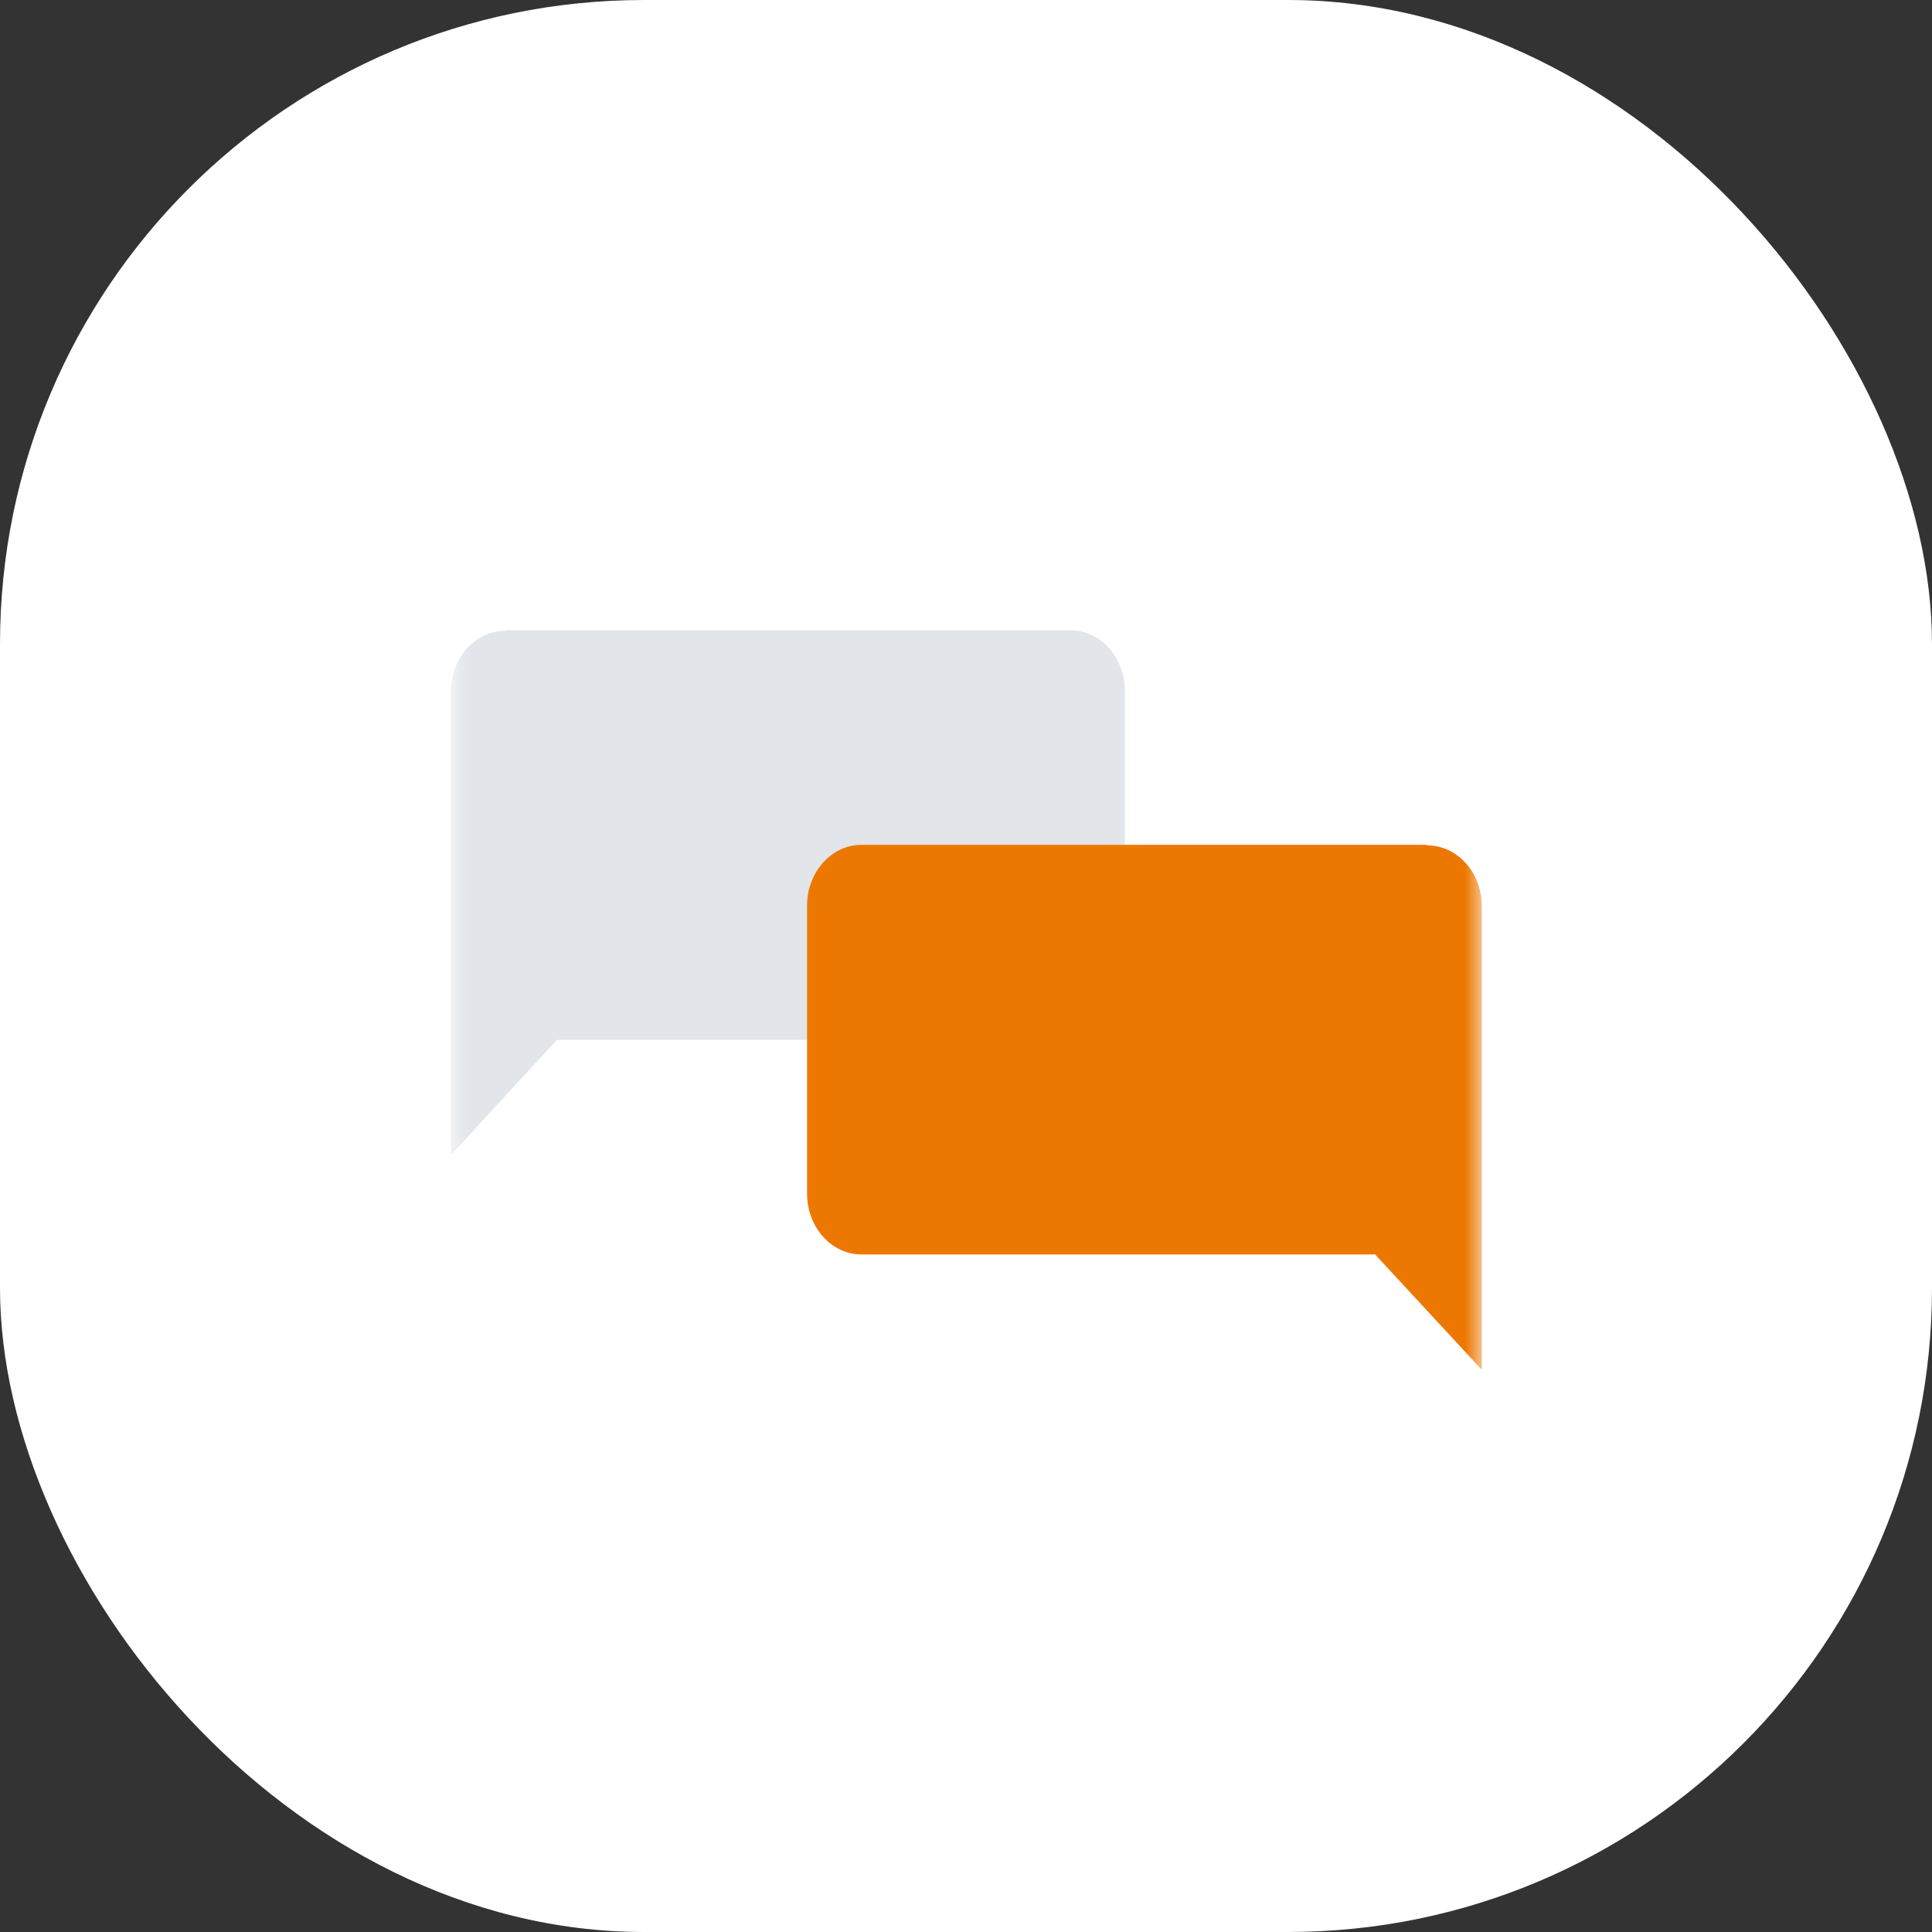 <?xml version="1.0" encoding="UTF-8"?>
<svg xmlns="http://www.w3.org/2000/svg" width="60" height="60" viewBox="0 0 60 60" fill="none">
  <rect x="0" y="0" width="60" height="60" fill="#333333" stroke="none"/>
  <rect width="60" height="60" rx="20" fill="white"></rect>
  <mask id="mask0_17932_11021" style="mask-type:luminance" maskUnits="userSpaceOnUse" x="14" y="12" width="32" height="36">
    <path d="M46 12H14V47.688H46V12Z" fill="white"></path>
  </mask>
  <g mask="url(#mask0_17932_11021)">
    <path fill-rule="evenodd" clip-rule="evenodd" d="M15.693 19.572H33.243C34.169 19.572 34.935 20.41 34.935 21.461V30.405C34.935 31.439 34.187 32.294 33.243 32.294H17.296L14 35.875V21.479C14 20.445 14.748 19.59 15.693 19.59V19.572Z" fill="#E2E5E9"></path>
    <path fill-rule="evenodd" clip-rule="evenodd" d="M44.307 26.236H26.757C25.831 26.236 25.064 27.074 25.064 28.125V37.069C25.064 38.103 25.813 38.958 26.757 38.958H42.704L46.018 42.539V37.105V28.143C46.018 27.109 45.269 26.254 44.325 26.254L44.307 26.236Z" fill="#ED7801"></path>
  </g>
</svg>
